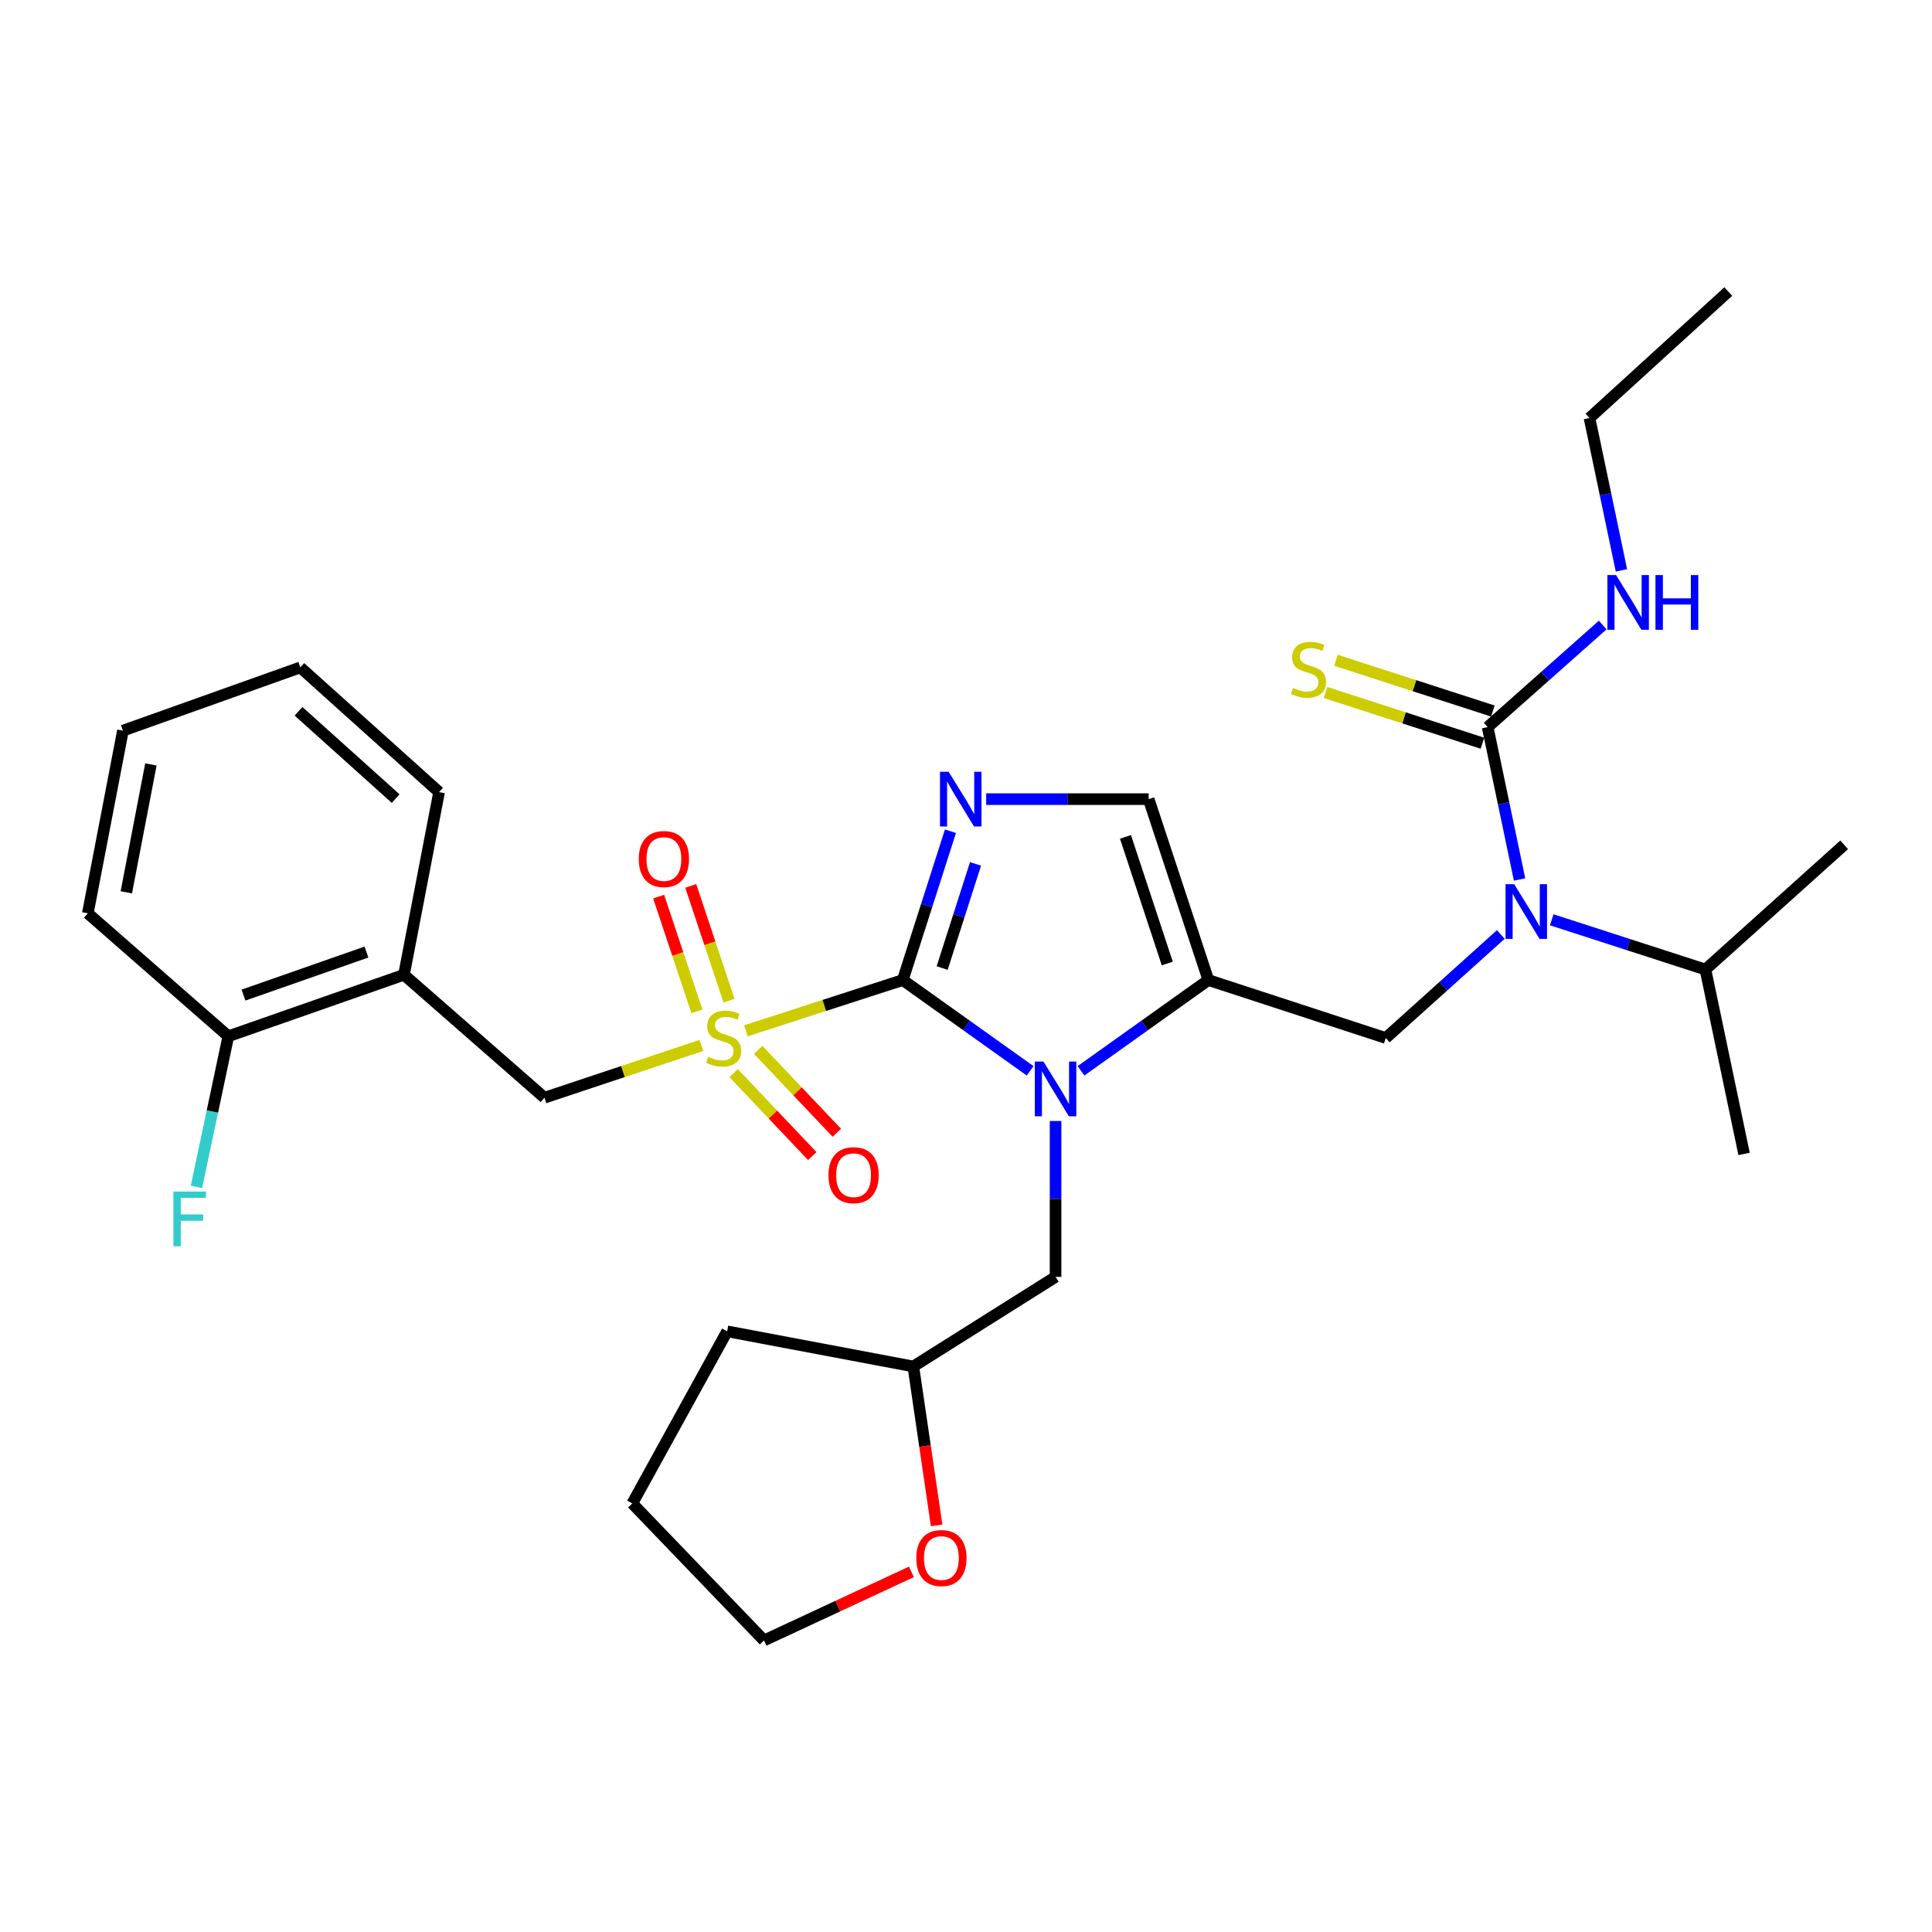 <?xml version='1.0' encoding='iso-8859-1'?>
<svg version='1.1' baseProfile='full'
              xmlns='http://www.w3.org/2000/svg'
                      xmlns:rdkit='http://www.rdkit.org/xml'
                      xmlns:xlink='http://www.w3.org/1999/xlink'
                  xml:space='preserve'
width='1000px' height='1000px' viewBox='0 0 1000 1000'>
<!-- END OF HEADER -->
<rect style='opacity:1.0;fill:#FFFFFF;stroke:none' width='1000' height='1000' x='0' y='0'> </rect>
<path class='bond-0' d='M 776.817,483.685 L 747.048,510.479' style='fill:none;fill-rule:evenodd;stroke:#0000FF;stroke-width:6px;stroke-linecap:butt;stroke-linejoin:miter;stroke-opacity:1' />
<path class='bond-0' d='M 747.048,510.479 L 717.278,537.272' style='fill:none;fill-rule:evenodd;stroke:#000000;stroke-width:6px;stroke-linecap:butt;stroke-linejoin:miter;stroke-opacity:1' />
<path class='bond-1' d='M 786.526,455.219 L 778.265,415.789' style='fill:none;fill-rule:evenodd;stroke:#0000FF;stroke-width:6px;stroke-linecap:butt;stroke-linejoin:miter;stroke-opacity:1' />
<path class='bond-1' d='M 778.265,415.789 L 770.004,376.36' style='fill:none;fill-rule:evenodd;stroke:#000000;stroke-width:6px;stroke-linecap:butt;stroke-linejoin:miter;stroke-opacity:1' />
<path class='bond-2' d='M 803.179,476.081 L 842.953,488.95' style='fill:none;fill-rule:evenodd;stroke:#0000FF;stroke-width:6px;stroke-linecap:butt;stroke-linejoin:miter;stroke-opacity:1' />
<path class='bond-2' d='M 842.953,488.95 L 882.726,501.82' style='fill:none;fill-rule:evenodd;stroke:#000000;stroke-width:6px;stroke-linecap:butt;stroke-linejoin:miter;stroke-opacity:1' />
<path class='bond-3' d='M 894.55,150.907 L 822.73,216.362' style='fill:none;fill-rule:evenodd;stroke:#000000;stroke-width:6px;stroke-linecap:butt;stroke-linejoin:miter;stroke-opacity:1' />
<path class='bond-4' d='M 770.004,376.36 L 799.781,349.934' style='fill:none;fill-rule:evenodd;stroke:#000000;stroke-width:6px;stroke-linecap:butt;stroke-linejoin:miter;stroke-opacity:1' />
<path class='bond-4' d='M 799.781,349.934 L 829.558,323.508' style='fill:none;fill-rule:evenodd;stroke:#0000FF;stroke-width:6px;stroke-linecap:butt;stroke-linejoin:miter;stroke-opacity:1' />
<path class='bond-5' d='M 772.7,368.026 L 732.092,354.892' style='fill:none;fill-rule:evenodd;stroke:#000000;stroke-width:6px;stroke-linecap:butt;stroke-linejoin:miter;stroke-opacity:1' />
<path class='bond-5' d='M 732.092,354.892 L 691.483,341.758' style='fill:none;fill-rule:evenodd;stroke:#CCCC00;stroke-width:6px;stroke-linecap:butt;stroke-linejoin:miter;stroke-opacity:1' />
<path class='bond-5' d='M 767.309,384.693 L 726.701,371.559' style='fill:none;fill-rule:evenodd;stroke:#000000;stroke-width:6px;stroke-linecap:butt;stroke-linejoin:miter;stroke-opacity:1' />
<path class='bond-5' d='M 726.701,371.559 L 686.093,358.425' style='fill:none;fill-rule:evenodd;stroke:#CCCC00;stroke-width:6px;stroke-linecap:butt;stroke-linejoin:miter;stroke-opacity:1' />
<path class='bond-6' d='M 839.252,295.221 L 830.991,255.791' style='fill:none;fill-rule:evenodd;stroke:#0000FF;stroke-width:6px;stroke-linecap:butt;stroke-linejoin:miter;stroke-opacity:1' />
<path class='bond-6' d='M 830.991,255.791 L 822.73,216.362' style='fill:none;fill-rule:evenodd;stroke:#000000;stroke-width:6px;stroke-linecap:butt;stroke-linejoin:miter;stroke-opacity:1' />
<path class='bond-7' d='M 882.726,501.82 L 954.545,437.27' style='fill:none;fill-rule:evenodd;stroke:#000000;stroke-width:6px;stroke-linecap:butt;stroke-linejoin:miter;stroke-opacity:1' />
<path class='bond-8' d='M 882.726,501.82 L 902.734,597.277' style='fill:none;fill-rule:evenodd;stroke:#000000;stroke-width:6px;stroke-linecap:butt;stroke-linejoin:miter;stroke-opacity:1' />
<path class='bond-9' d='M 386.066,533.546 L 426.669,520.408' style='fill:none;fill-rule:evenodd;stroke:#CCCC00;stroke-width:6px;stroke-linecap:butt;stroke-linejoin:miter;stroke-opacity:1' />
<path class='bond-9' d='M 426.669,520.408 L 467.272,507.27' style='fill:none;fill-rule:evenodd;stroke:#000000;stroke-width:6px;stroke-linecap:butt;stroke-linejoin:miter;stroke-opacity:1' />
<path class='bond-10' d='M 363.026,541.113 L 322.421,554.646' style='fill:none;fill-rule:evenodd;stroke:#CCCC00;stroke-width:6px;stroke-linecap:butt;stroke-linejoin:miter;stroke-opacity:1' />
<path class='bond-10' d='M 322.421,554.646 L 281.817,568.18' style='fill:none;fill-rule:evenodd;stroke:#000000;stroke-width:6px;stroke-linecap:butt;stroke-linejoin:miter;stroke-opacity:1' />
<path class='bond-11' d='M 377.335,517.938 L 367.433,488.242' style='fill:none;fill-rule:evenodd;stroke:#CCCC00;stroke-width:6px;stroke-linecap:butt;stroke-linejoin:miter;stroke-opacity:1' />
<path class='bond-11' d='M 367.433,488.242 L 357.532,458.546' style='fill:none;fill-rule:evenodd;stroke:#FF0000;stroke-width:6px;stroke-linecap:butt;stroke-linejoin:miter;stroke-opacity:1' />
<path class='bond-11' d='M 360.718,523.479 L 350.816,493.783' style='fill:none;fill-rule:evenodd;stroke:#CCCC00;stroke-width:6px;stroke-linecap:butt;stroke-linejoin:miter;stroke-opacity:1' />
<path class='bond-11' d='M 350.816,493.783 L 340.914,464.087' style='fill:none;fill-rule:evenodd;stroke:#FF0000;stroke-width:6px;stroke-linecap:butt;stroke-linejoin:miter;stroke-opacity:1' />
<path class='bond-12' d='M 379.718,555.448 L 400.077,576.911' style='fill:none;fill-rule:evenodd;stroke:#CCCC00;stroke-width:6px;stroke-linecap:butt;stroke-linejoin:miter;stroke-opacity:1' />
<path class='bond-12' d='M 400.077,576.911 L 420.435,598.374' style='fill:none;fill-rule:evenodd;stroke:#FF0000;stroke-width:6px;stroke-linecap:butt;stroke-linejoin:miter;stroke-opacity:1' />
<path class='bond-12' d='M 392.427,543.393 L 412.786,564.856' style='fill:none;fill-rule:evenodd;stroke:#CCCC00;stroke-width:6px;stroke-linecap:butt;stroke-linejoin:miter;stroke-opacity:1' />
<path class='bond-12' d='M 412.786,564.856 L 433.144,586.319' style='fill:none;fill-rule:evenodd;stroke:#FF0000;stroke-width:6px;stroke-linecap:butt;stroke-linejoin:miter;stroke-opacity:1' />
<path class='bond-13' d='M 281.817,568.18 L 209.092,504.545' style='fill:none;fill-rule:evenodd;stroke:#000000;stroke-width:6px;stroke-linecap:butt;stroke-linejoin:miter;stroke-opacity:1' />
<path class='bond-14' d='M 209.092,504.545 L 118.179,536.367' style='fill:none;fill-rule:evenodd;stroke:#000000;stroke-width:6px;stroke-linecap:butt;stroke-linejoin:miter;stroke-opacity:1' />
<path class='bond-14' d='M 189.668,492.785 L 126.029,515.06' style='fill:none;fill-rule:evenodd;stroke:#000000;stroke-width:6px;stroke-linecap:butt;stroke-linejoin:miter;stroke-opacity:1' />
<path class='bond-15' d='M 209.092,504.545 L 227.271,410.002' style='fill:none;fill-rule:evenodd;stroke:#000000;stroke-width:6px;stroke-linecap:butt;stroke-linejoin:miter;stroke-opacity:1' />
<path class='bond-16' d='M 118.179,536.367 L 109.933,575.351' style='fill:none;fill-rule:evenodd;stroke:#000000;stroke-width:6px;stroke-linecap:butt;stroke-linejoin:miter;stroke-opacity:1' />
<path class='bond-16' d='M 109.933,575.351 L 101.687,614.334' style='fill:none;fill-rule:evenodd;stroke:#33CCCC;stroke-width:6px;stroke-linecap:butt;stroke-linejoin:miter;stroke-opacity:1' />
<path class='bond-17' d='M 118.179,536.367 L 45.455,472.732' style='fill:none;fill-rule:evenodd;stroke:#000000;stroke-width:6px;stroke-linecap:butt;stroke-linejoin:miter;stroke-opacity:1' />
<path class='bond-18' d='M 559.53,554.251 L 592.49,530.76' style='fill:none;fill-rule:evenodd;stroke:#0000FF;stroke-width:6px;stroke-linecap:butt;stroke-linejoin:miter;stroke-opacity:1' />
<path class='bond-18' d='M 592.49,530.76 L 625.451,507.27' style='fill:none;fill-rule:evenodd;stroke:#000000;stroke-width:6px;stroke-linecap:butt;stroke-linejoin:miter;stroke-opacity:1' />
<path class='bond-19' d='M 533.194,554.251 L 500.233,530.76' style='fill:none;fill-rule:evenodd;stroke:#0000FF;stroke-width:6px;stroke-linecap:butt;stroke-linejoin:miter;stroke-opacity:1' />
<path class='bond-19' d='M 500.233,530.76 L 467.272,507.27' style='fill:none;fill-rule:evenodd;stroke:#000000;stroke-width:6px;stroke-linecap:butt;stroke-linejoin:miter;stroke-opacity:1' />
<path class='bond-20' d='M 546.362,580.227 L 546.362,620.57' style='fill:none;fill-rule:evenodd;stroke:#0000FF;stroke-width:6px;stroke-linecap:butt;stroke-linejoin:miter;stroke-opacity:1' />
<path class='bond-20' d='M 546.362,620.57 L 546.362,660.913' style='fill:none;fill-rule:evenodd;stroke:#000000;stroke-width:6px;stroke-linecap:butt;stroke-linejoin:miter;stroke-opacity:1' />
<path class='bond-21' d='M 625.451,507.27 L 594.543,413.632' style='fill:none;fill-rule:evenodd;stroke:#000000;stroke-width:6px;stroke-linecap:butt;stroke-linejoin:miter;stroke-opacity:1' />
<path class='bond-21' d='M 604.18,498.714 L 582.545,433.168' style='fill:none;fill-rule:evenodd;stroke:#000000;stroke-width:6px;stroke-linecap:butt;stroke-linejoin:miter;stroke-opacity:1' />
<path class='bond-22' d='M 625.451,507.27 L 717.278,537.272' style='fill:none;fill-rule:evenodd;stroke:#000000;stroke-width:6px;stroke-linecap:butt;stroke-linejoin:miter;stroke-opacity:1' />
<path class='bond-23' d='M 594.543,413.632 L 552.495,413.632' style='fill:none;fill-rule:evenodd;stroke:#000000;stroke-width:6px;stroke-linecap:butt;stroke-linejoin:miter;stroke-opacity:1' />
<path class='bond-23' d='M 552.495,413.632 L 510.447,413.632' style='fill:none;fill-rule:evenodd;stroke:#0000FF;stroke-width:6px;stroke-linecap:butt;stroke-linejoin:miter;stroke-opacity:1' />
<path class='bond-24' d='M 491.95,430.25 L 479.611,468.76' style='fill:none;fill-rule:evenodd;stroke:#0000FF;stroke-width:6px;stroke-linecap:butt;stroke-linejoin:miter;stroke-opacity:1' />
<path class='bond-24' d='M 479.611,468.76 L 467.272,507.27' style='fill:none;fill-rule:evenodd;stroke:#000000;stroke-width:6px;stroke-linecap:butt;stroke-linejoin:miter;stroke-opacity:1' />
<path class='bond-24' d='M 504.93,447.148 L 496.293,474.105' style='fill:none;fill-rule:evenodd;stroke:#0000FF;stroke-width:6px;stroke-linecap:butt;stroke-linejoin:miter;stroke-opacity:1' />
<path class='bond-24' d='M 496.293,474.105 L 487.656,501.062' style='fill:none;fill-rule:evenodd;stroke:#000000;stroke-width:6px;stroke-linecap:butt;stroke-linejoin:miter;stroke-opacity:1' />
<path class='bond-25' d='M 484.802,789.538 L 478.767,748.406' style='fill:none;fill-rule:evenodd;stroke:#FF0000;stroke-width:6px;stroke-linecap:butt;stroke-linejoin:miter;stroke-opacity:1' />
<path class='bond-25' d='M 478.767,748.406 L 472.732,707.274' style='fill:none;fill-rule:evenodd;stroke:#000000;stroke-width:6px;stroke-linecap:butt;stroke-linejoin:miter;stroke-opacity:1' />
<path class='bond-26' d='M 471.739,813.59 L 433.596,831.342' style='fill:none;fill-rule:evenodd;stroke:#FF0000;stroke-width:6px;stroke-linecap:butt;stroke-linejoin:miter;stroke-opacity:1' />
<path class='bond-26' d='M 433.596,831.342 L 395.453,849.093' style='fill:none;fill-rule:evenodd;stroke:#000000;stroke-width:6px;stroke-linecap:butt;stroke-linejoin:miter;stroke-opacity:1' />
<path class='bond-27' d='M 472.732,707.274 L 546.362,660.913' style='fill:none;fill-rule:evenodd;stroke:#000000;stroke-width:6px;stroke-linecap:butt;stroke-linejoin:miter;stroke-opacity:1' />
<path class='bond-28' d='M 472.732,707.274 L 376.36,689.096' style='fill:none;fill-rule:evenodd;stroke:#000000;stroke-width:6px;stroke-linecap:butt;stroke-linejoin:miter;stroke-opacity:1' />
<path class='bond-29' d='M 395.453,849.093 L 327.273,778.179' style='fill:none;fill-rule:evenodd;stroke:#000000;stroke-width:6px;stroke-linecap:butt;stroke-linejoin:miter;stroke-opacity:1' />
<path class='bond-30' d='M 376.36,689.096 L 327.273,778.179' style='fill:none;fill-rule:evenodd;stroke:#000000;stroke-width:6px;stroke-linecap:butt;stroke-linejoin:miter;stroke-opacity:1' />
<path class='bond-31' d='M 227.271,410.002 L 155.451,345.452' style='fill:none;fill-rule:evenodd;stroke:#000000;stroke-width:6px;stroke-linecap:butt;stroke-linejoin:miter;stroke-opacity:1' />
<path class='bond-31' d='M 204.788,413.347 L 154.515,368.162' style='fill:none;fill-rule:evenodd;stroke:#000000;stroke-width:6px;stroke-linecap:butt;stroke-linejoin:miter;stroke-opacity:1' />
<path class='bond-32' d='M 45.455,472.732 L 63.633,378.179' style='fill:none;fill-rule:evenodd;stroke:#000000;stroke-width:6px;stroke-linecap:butt;stroke-linejoin:miter;stroke-opacity:1' />
<path class='bond-32' d='M 65.383,461.856 L 78.108,395.669' style='fill:none;fill-rule:evenodd;stroke:#000000;stroke-width:6px;stroke-linecap:butt;stroke-linejoin:miter;stroke-opacity:1' />
<path class='bond-33' d='M 155.451,345.452 L 63.633,378.179' style='fill:none;fill-rule:evenodd;stroke:#000000;stroke-width:6px;stroke-linecap:butt;stroke-linejoin:miter;stroke-opacity:1' />
<path  class='atom-0' d='M 783.743 457.657
L 793.023 472.657
Q 793.943 474.137, 795.423 476.817
Q 796.903 479.497, 796.983 479.657
L 796.983 457.657
L 800.743 457.657
L 800.743 485.977
L 796.863 485.977
L 786.903 469.577
Q 785.743 467.657, 784.503 465.457
Q 783.303 463.257, 782.943 462.577
L 782.943 485.977
L 779.263 485.977
L 779.263 457.657
L 783.743 457.657
' fill='#0000FF'/>
<path  class='atom-3' d='M 836.469 297.659
L 845.749 312.659
Q 846.669 314.139, 848.149 316.819
Q 849.629 319.499, 849.709 319.659
L 849.709 297.659
L 853.469 297.659
L 853.469 325.979
L 849.589 325.979
L 839.629 309.579
Q 838.469 307.659, 837.229 305.459
Q 836.029 303.259, 835.669 302.579
L 835.669 325.979
L 831.989 325.979
L 831.989 297.659
L 836.469 297.659
' fill='#0000FF'/>
<path  class='atom-3' d='M 856.869 297.659
L 860.709 297.659
L 860.709 309.699
L 875.189 309.699
L 875.189 297.659
L 879.029 297.659
L 879.029 325.979
L 875.189 325.979
L 875.189 312.899
L 860.709 312.899
L 860.709 325.979
L 856.869 325.979
L 856.869 297.659
' fill='#0000FF'/>
<path  class='atom-4' d='M 669.272 356.087
Q 669.592 356.207, 670.912 356.767
Q 672.232 357.327, 673.672 357.687
Q 675.152 358.007, 676.592 358.007
Q 679.272 358.007, 680.832 356.727
Q 682.392 355.407, 682.392 353.127
Q 682.392 351.567, 681.592 350.607
Q 680.832 349.647, 679.632 349.127
Q 678.432 348.607, 676.432 348.007
Q 673.912 347.247, 672.392 346.527
Q 670.912 345.807, 669.832 344.287
Q 668.792 342.767, 668.792 340.207
Q 668.792 336.647, 671.192 334.447
Q 673.632 332.247, 678.432 332.247
Q 681.712 332.247, 685.432 333.807
L 684.512 336.887
Q 681.112 335.487, 678.552 335.487
Q 675.792 335.487, 674.272 336.647
Q 672.752 337.767, 672.792 339.727
Q 672.792 341.247, 673.552 342.167
Q 674.352 343.087, 675.472 343.607
Q 676.632 344.127, 678.552 344.727
Q 681.112 345.527, 682.632 346.327
Q 684.152 347.127, 685.232 348.767
Q 686.352 350.367, 686.352 353.127
Q 686.352 357.047, 683.712 359.167
Q 681.112 361.247, 676.752 361.247
Q 674.232 361.247, 672.312 360.687
Q 670.432 360.167, 668.192 359.247
L 669.272 356.087
' fill='#CCCC00'/>
<path  class='atom-8' d='M 366.549 546.992
Q 366.869 547.112, 368.189 547.672
Q 369.509 548.232, 370.949 548.592
Q 372.429 548.912, 373.869 548.912
Q 376.549 548.912, 378.109 547.632
Q 379.669 546.312, 379.669 544.032
Q 379.669 542.472, 378.869 541.512
Q 378.109 540.552, 376.909 540.032
Q 375.709 539.512, 373.709 538.912
Q 371.189 538.152, 369.669 537.432
Q 368.189 536.712, 367.109 535.192
Q 366.069 533.672, 366.069 531.112
Q 366.069 527.552, 368.469 525.352
Q 370.909 523.152, 375.709 523.152
Q 378.989 523.152, 382.709 524.712
L 381.789 527.792
Q 378.389 526.392, 375.829 526.392
Q 373.069 526.392, 371.549 527.552
Q 370.029 528.672, 370.069 530.632
Q 370.069 532.152, 370.829 533.072
Q 371.629 533.992, 372.749 534.512
Q 373.909 535.032, 375.829 535.632
Q 378.389 536.432, 379.909 537.232
Q 381.429 538.032, 382.509 539.672
Q 383.629 541.272, 383.629 544.032
Q 383.629 547.952, 380.989 550.072
Q 378.389 552.152, 374.029 552.152
Q 371.509 552.152, 369.589 551.592
Q 367.709 551.072, 365.469 550.152
L 366.549 546.992
' fill='#CCCC00'/>
<path  class='atom-10' d='M 330.632 444.629
Q 330.632 437.829, 333.992 434.029
Q 337.352 430.229, 343.632 430.229
Q 349.912 430.229, 353.272 434.029
Q 356.632 437.829, 356.632 444.629
Q 356.632 451.509, 353.232 455.429
Q 349.832 459.309, 343.632 459.309
Q 337.392 459.309, 333.992 455.429
Q 330.632 451.549, 330.632 444.629
M 343.632 456.109
Q 347.952 456.109, 350.272 453.229
Q 352.632 450.309, 352.632 444.629
Q 352.632 439.069, 350.272 436.269
Q 347.952 433.429, 343.632 433.429
Q 339.312 433.429, 336.952 436.229
Q 334.632 439.029, 334.632 444.629
Q 334.632 450.349, 336.952 453.229
Q 339.312 456.109, 343.632 456.109
' fill='#FF0000'/>
<path  class='atom-11' d='M 428.815 608.267
Q 428.815 601.467, 432.175 597.667
Q 435.535 593.867, 441.815 593.867
Q 448.095 593.867, 451.455 597.667
Q 454.815 601.467, 454.815 608.267
Q 454.815 615.147, 451.415 619.067
Q 448.015 622.947, 441.815 622.947
Q 435.575 622.947, 432.175 619.067
Q 428.815 615.187, 428.815 608.267
M 441.815 619.747
Q 446.135 619.747, 448.455 616.867
Q 450.815 613.947, 450.815 608.267
Q 450.815 602.707, 448.455 599.907
Q 446.135 597.067, 441.815 597.067
Q 437.495 597.067, 435.135 599.867
Q 432.815 602.667, 432.815 608.267
Q 432.815 613.987, 435.135 616.867
Q 437.495 619.747, 441.815 619.747
' fill='#FF0000'/>
<path  class='atom-14' d='M 540.102 549.475
L 549.382 564.475
Q 550.302 565.955, 551.782 568.635
Q 553.262 571.315, 553.342 571.475
L 553.342 549.475
L 557.102 549.475
L 557.102 577.795
L 553.222 577.795
L 543.262 561.395
Q 542.102 559.475, 540.862 557.275
Q 539.662 555.075, 539.302 554.395
L 539.302 577.795
L 535.622 577.795
L 535.622 549.475
L 540.102 549.475
' fill='#0000FF'/>
<path  class='atom-17' d='M 491.015 399.472
L 500.295 414.472
Q 501.215 415.952, 502.695 418.632
Q 504.175 421.312, 504.255 421.472
L 504.255 399.472
L 508.015 399.472
L 508.015 427.792
L 504.135 427.792
L 494.175 411.392
Q 493.015 409.472, 491.775 407.272
Q 490.575 405.072, 490.215 404.392
L 490.215 427.792
L 486.535 427.792
L 486.535 399.472
L 491.015 399.472
' fill='#0000FF'/>
<path  class='atom-19' d='M 474.271 806.442
Q 474.271 799.642, 477.631 795.842
Q 480.991 792.042, 487.271 792.042
Q 493.551 792.042, 496.911 795.842
Q 500.271 799.642, 500.271 806.442
Q 500.271 813.322, 496.871 817.242
Q 493.471 821.122, 487.271 821.122
Q 481.031 821.122, 477.631 817.242
Q 474.271 813.362, 474.271 806.442
M 487.271 817.922
Q 491.591 817.922, 493.911 815.042
Q 496.271 812.122, 496.271 806.442
Q 496.271 800.882, 493.911 798.082
Q 491.591 795.242, 487.271 795.242
Q 482.951 795.242, 480.591 798.042
Q 478.271 800.842, 478.271 806.442
Q 478.271 812.162, 480.591 815.042
Q 482.951 817.922, 487.271 817.922
' fill='#FF0000'/>
<path  class='atom-26' d='M 89.761 616.75
L 106.601 616.75
L 106.601 619.99
L 93.561 619.99
L 93.561 628.59
L 105.161 628.59
L 105.161 631.87
L 93.561 631.87
L 93.561 645.07
L 89.761 645.07
L 89.761 616.75
' fill='#33CCCC'/>
</svg>
